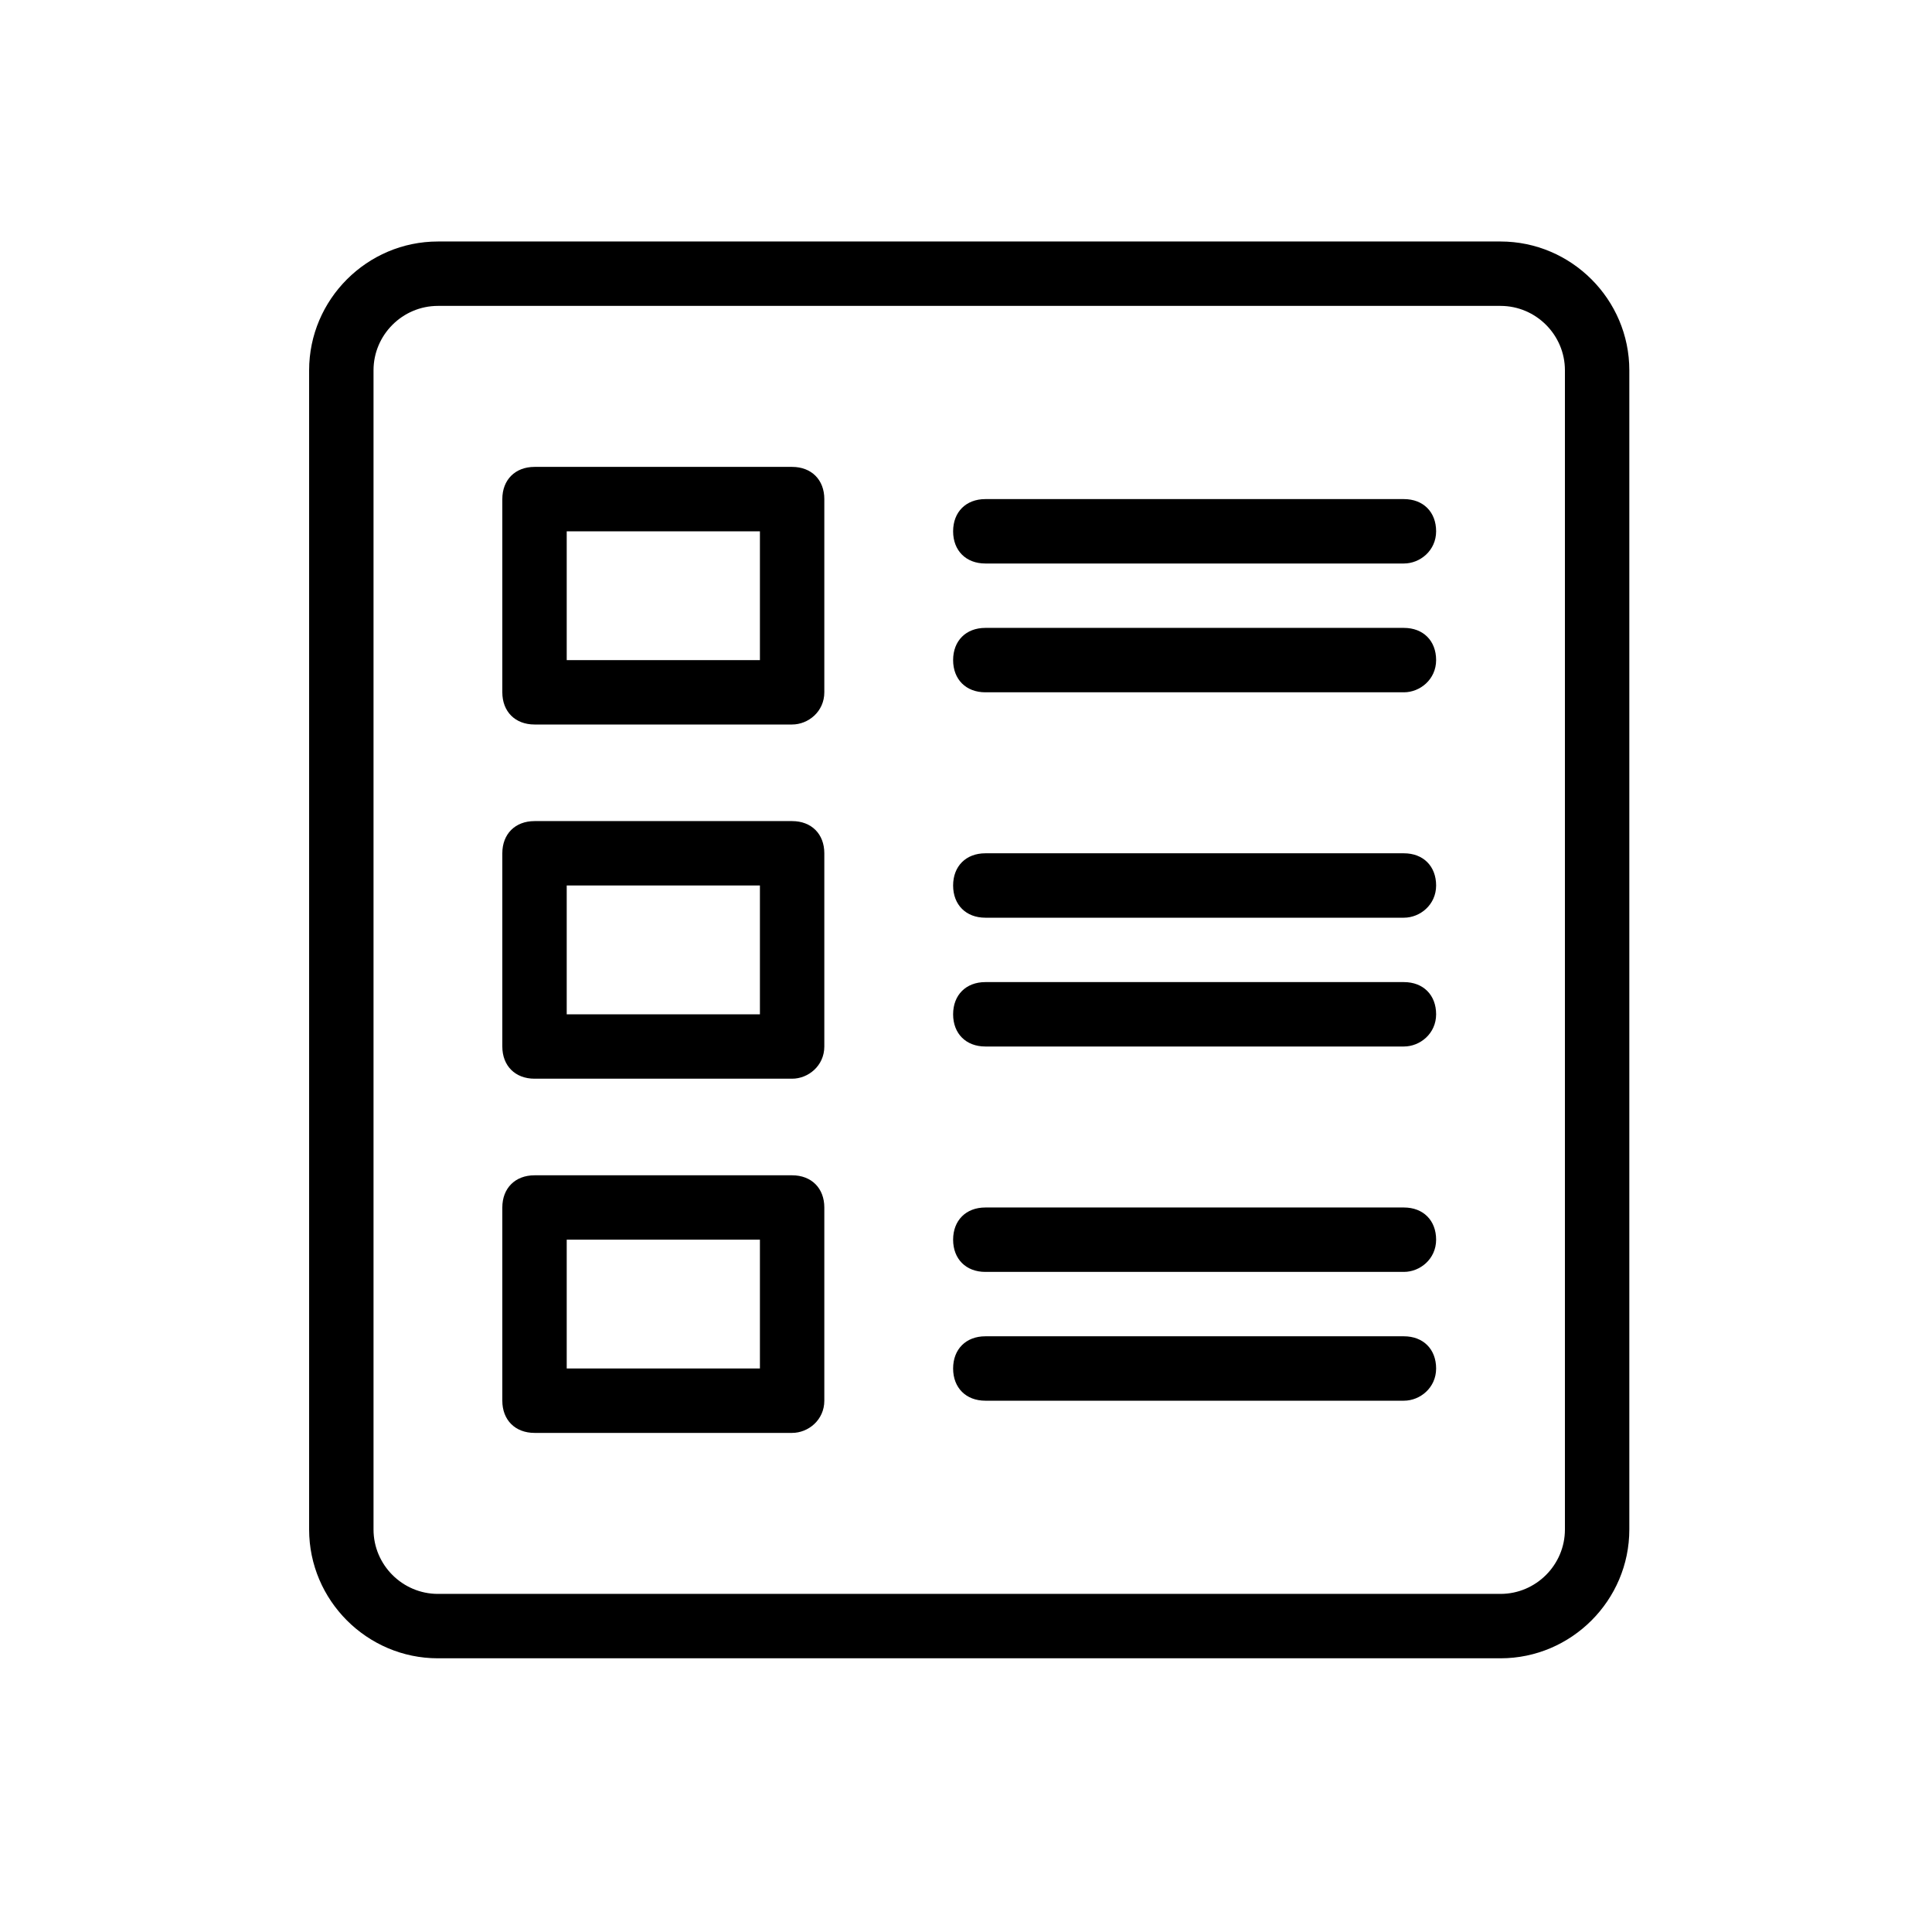 <?xml version="1.0" encoding="utf-8"?>
<!-- Generator: Adobe Illustrator 24.3.0, SVG Export Plug-In . SVG Version: 6.00 Build 0)  -->
<svg version="1.1" id="Layer_1" xmlns="http://www.w3.org/2000/svg" xmlns:xlink="http://www.w3.org/1999/xlink" x="0px" y="0px"
	 viewBox="0 0 60 60" style="enable-background:new 0 0 60 60;" xml:space="preserve">
<g>
	<g>
		<path d="M46.6,51.5h-33c-2.2,0-4-1.8-4-4v-36c0-2.2,1.8-4,4-4h33c2.2,0,4,1.8,4,4v36C50.6,49.7,48.8,51.5,46.6,51.5z M13.6,9.5
			c-1.1,0-2,0.9-2,2v36c0,1.1,0.9,2,2,2h33c1.1,0,2-0.9,2-2v-36c0-1.1-0.9-2-2-2H13.6z"/>
	</g>
</g>
<g>
	<g>
		<path d="M24.6,22.5h-8c-0.6,0-1-0.4-1-1v-6c0-0.6,0.4-1,1-1h8c0.6,0,1,0.4,1,1v6C25.6,22.1,25.1,22.5,24.6,22.5z M17.6,20.5h6v-4
			h-6V20.5z"/>
	</g>
</g>
<g>
	<g>
		<path d="M43.6,17.5h-13c-0.6,0-1-0.4-1-1s0.4-1,1-1h13c0.6,0,1,0.4,1,1S44.1,17.5,43.6,17.5z"/>
	</g>
</g>
<g>
	<g>
		<path d="M43.6,21.5h-13c-0.6,0-1-0.4-1-1s0.4-1,1-1h13c0.6,0,1,0.4,1,1S44.1,21.5,43.6,21.5z"/>
	</g>
</g>
<g>
	<g>
		<path d="M24.6,33.5h-8c-0.6,0-1-0.4-1-1v-6c0-0.6,0.4-1,1-1h8c0.6,0,1,0.4,1,1v6C25.6,33.1,25.1,33.5,24.6,33.5z M17.6,31.5h6v-4
			h-6V31.5z"/>
	</g>
</g>
<g>
	<g>
		<path d="M43.6,28.5h-13c-0.6,0-1-0.4-1-1s0.4-1,1-1h13c0.6,0,1,0.4,1,1S44.1,28.5,43.6,28.5z"/>
	</g>
</g>
<g>
	<g>
		<path d="M43.6,32.5h-13c-0.6,0-1-0.4-1-1s0.4-1,1-1h13c0.6,0,1,0.4,1,1S44.1,32.5,43.6,32.5z"/>
	</g>
</g>
<g>
	<g>
		<path d="M24.6,44.5h-8c-0.6,0-1-0.4-1-1v-6c0-0.6,0.4-1,1-1h8c0.6,0,1,0.4,1,1v6C25.6,44.1,25.1,44.5,24.6,44.5z M17.6,42.5h6v-4
			h-6V42.5z"/>
	</g>
</g>
<g>
	<g>
		<path d="M43.6,39.5h-13c-0.6,0-1-0.4-1-1s0.4-1,1-1h13c0.6,0,1,0.4,1,1S44.1,39.5,43.6,39.5z"/>
	</g>
</g>
<g>
	<g>
		<path d="M43.6,43.5h-13c-0.6,0-1-0.4-1-1s0.4-1,1-1h13c0.6,0,1,0.4,1,1S44.1,43.5,43.6,43.5z"/>
	</g>
</g>
</svg>
